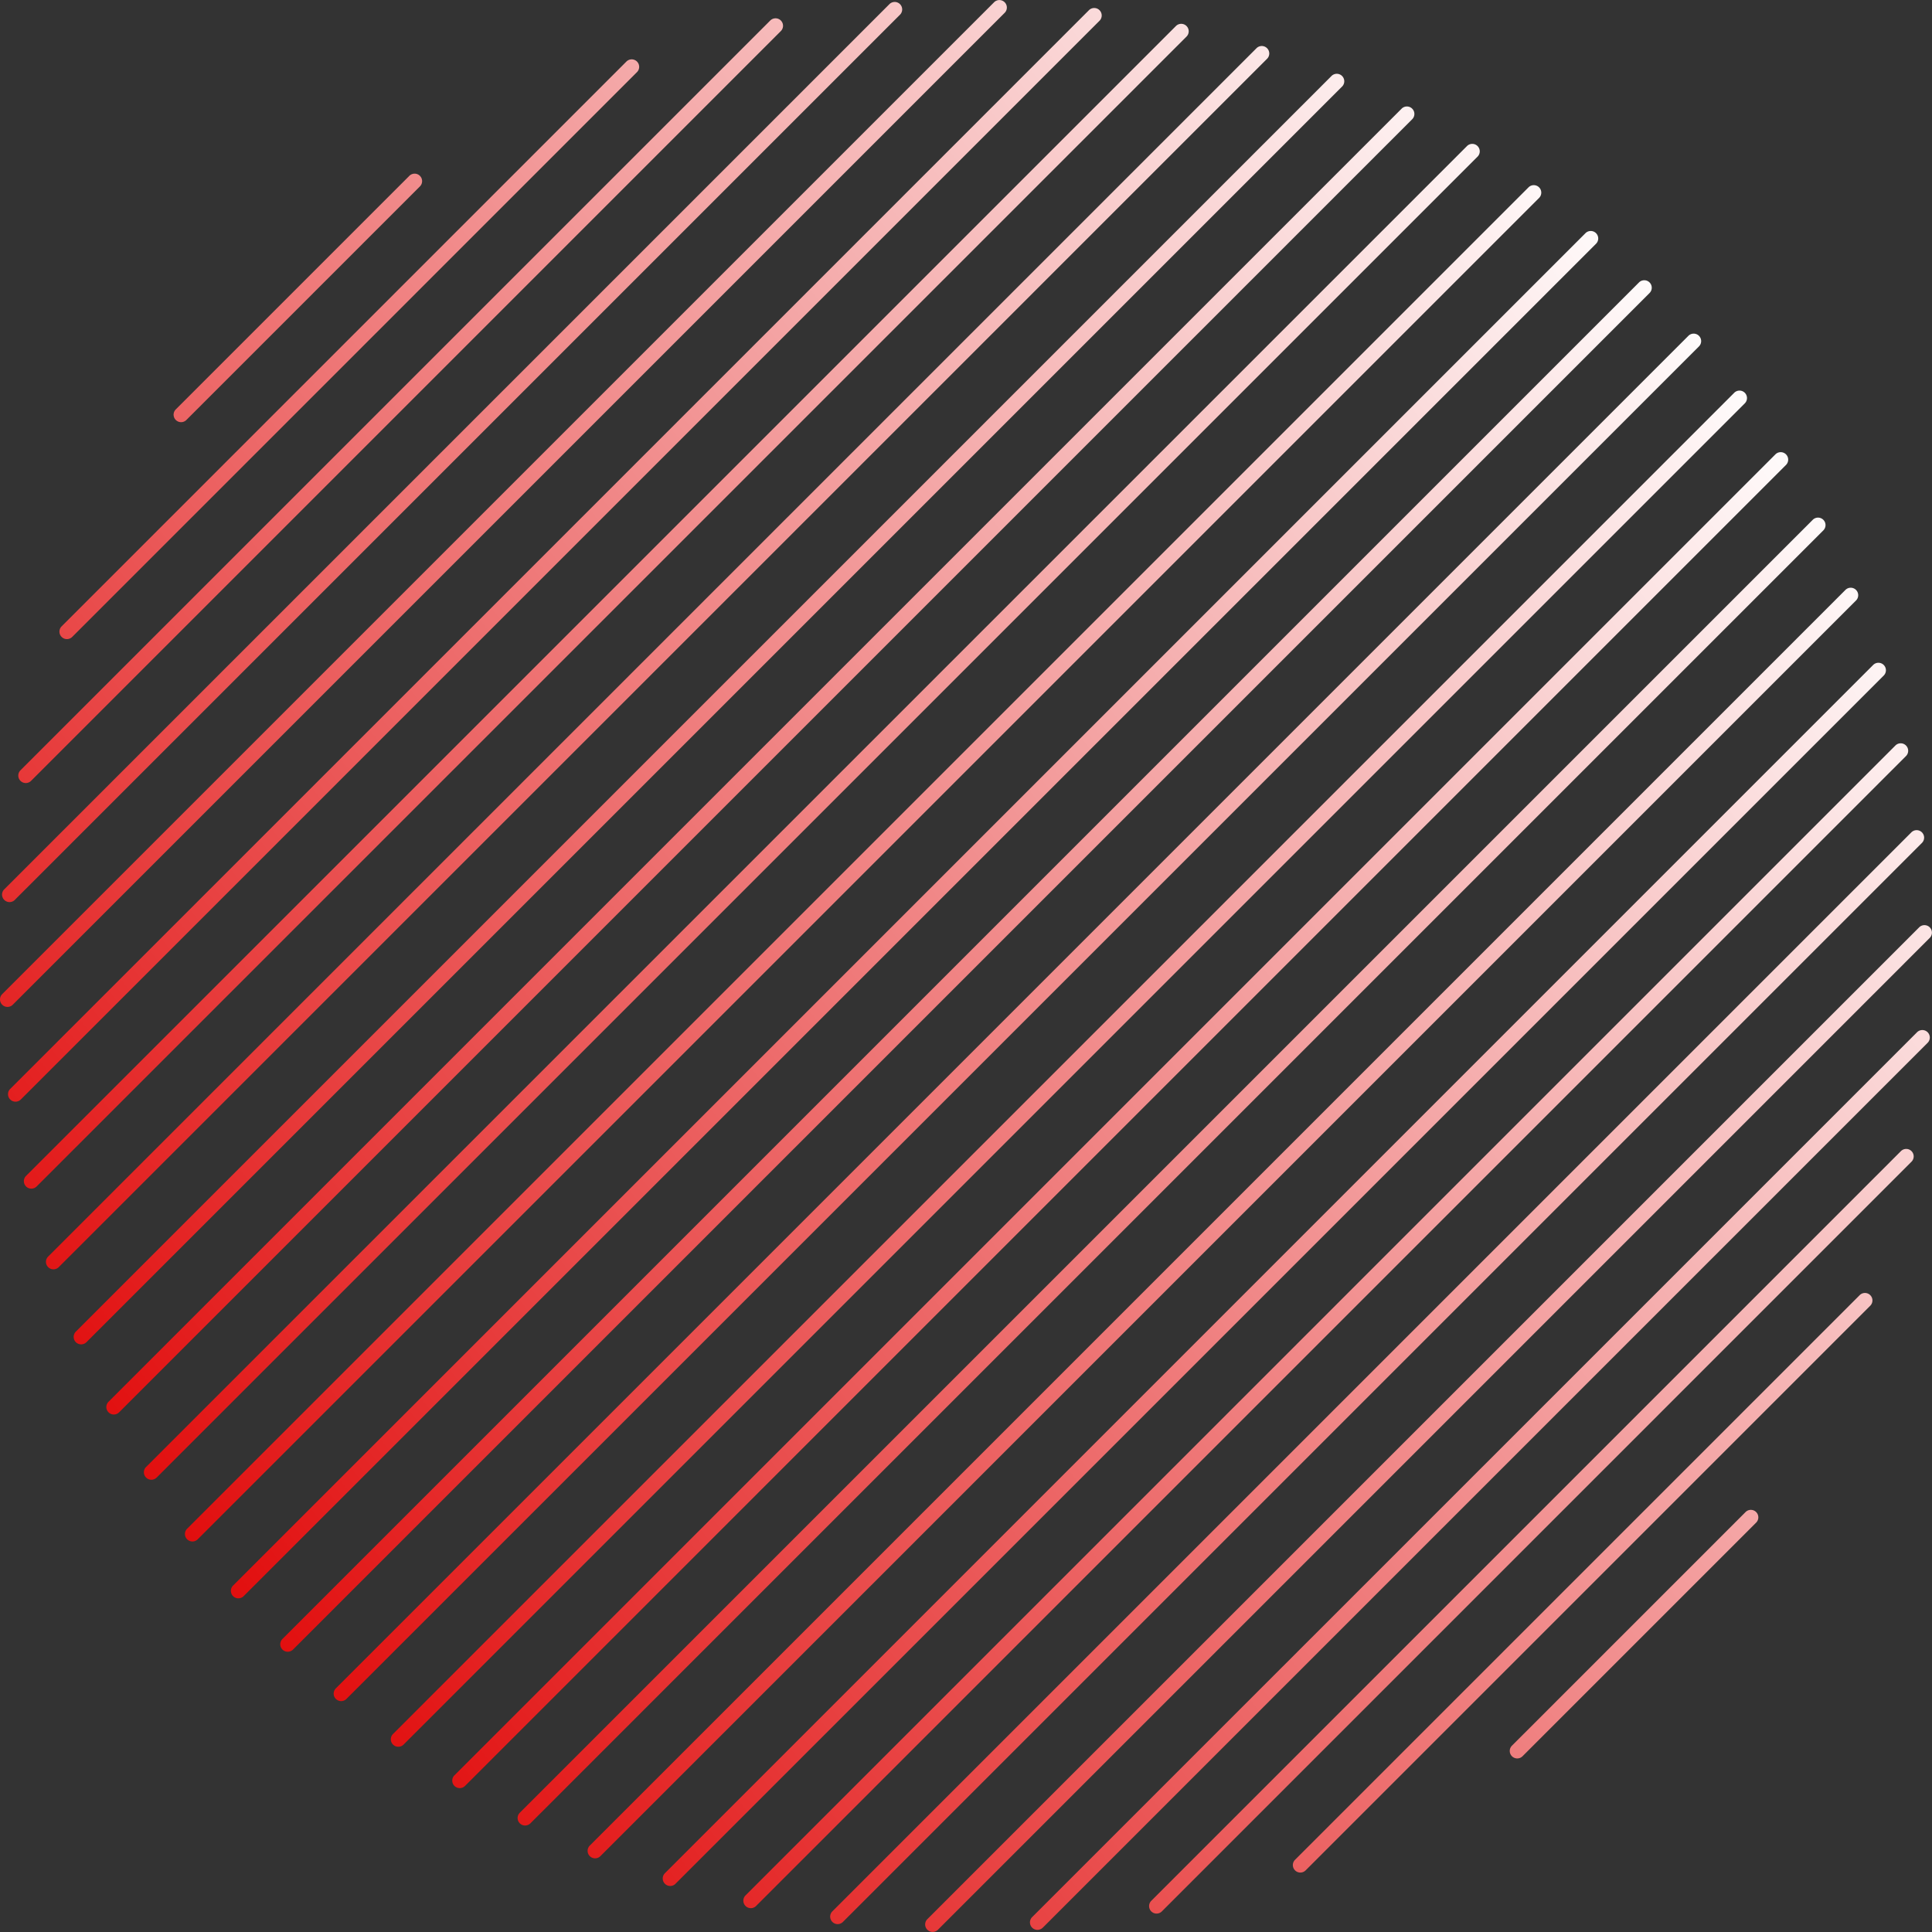 <svg xmlns="http://www.w3.org/2000/svg" xmlns:xlink="http://www.w3.org/1999/xlink" width="242.004" height="242.003" viewBox="0 0 242.004 242.003"><rect x="0" y="0" width="242.004" height="242.003" fill="#333333" stroke="none"/><defs><linearGradient id="linear-gradient" x1="0.9" y1="0.184" x2="0.1" y2="0.816" gradientUnits="objectBoundingBox"><stop offset="0" stop-color="#ffa3a3"></stop><stop offset="0" stop-color="#fff"></stop><stop offset="1" stop-color="#e10b0b"></stop></linearGradient></defs><path id="Path_153" data-name="Path 153" d="M515.294,118.892a.937.937,0,0,1-.662-1.6L543.894,88.03a.937.937,0,0,1,1.325,1.325l-29.262,29.263A.934.934,0,0,1,515.294,118.892ZM501.648,145.8,572.4,75.047a.937.937,0,0,0-1.325-1.326l-70.754,70.755a.937.937,0,0,0,1.325,1.325Zm-5.137,18.013,93.9-93.9a.937.937,0,1,0-1.325-1.325l-93.9,93.9a.937.937,0,1,0,1.325,1.325Zm-2.034,14.908L605.324,67.876A.937.937,0,1,0,604,66.551L493.152,177.4a.937.937,0,1,0,1.325,1.325Zm-.266,13.142L618.465,67.61a.937.937,0,0,0-1.325-1.325L492.886,190.538a.937.937,0,0,0,1.325,1.326Zm1,11.879L630.345,68.605a.937.937,0,0,0-1.325-1.325L493.882,202.418a.937.937,0,0,0,1.325,1.325Zm1.982,10.894,144.05-144.05a.937.937,0,0,0-1.325-1.325l-144.05,144.05a.937.937,0,0,0,1.325,1.325Zm2.787,10.087L651.326,73.375A.937.937,0,0,0,650,72.05L498.651,223.4a.937.937,0,1,0,1.325,1.325Zm3.471,9.4L660.73,76.845a.937.937,0,0,0-1.325-1.325L502.122,232.8a.937.937,0,1,0,1.325,1.325Zm4.093,8.782L669.512,80.939a.937.937,0,0,0-1.325-1.325L506.215,241.585a.937.937,0,1,0,1.325,1.325Zm4.686,8.19L677.7,85.624a.937.937,0,0,0-1.325-1.325L510.9,249.775a.937.937,0,0,0,1.325,1.325Zm5.177,7.7,168-168a.937.937,0,0,0-1.325-1.325l-168,168A.937.937,0,1,0,517.4,258.8Zm5.733,7.141,169.4-169.4a.937.937,0,0,0-1.325-1.325l-169.4,169.4a.937.937,0,1,0,1.325,1.325Zm6.171,6.705L699.245,102.706a.937.937,0,0,0-1.325-1.325L527.982,271.319a.937.937,0,0,0,1.325,1.325Zm6.705,6.17,169.4-169.4a.937.937,0,1,0-1.325-1.325l-169.4,169.4a.937.937,0,1,0,1.325,1.325Zm7.141,5.735,168-168a.937.937,0,1,0-1.325-1.325l-168,168a.937.937,0,0,0,1.325,1.325Zm7.7,5.177L716.327,124.25A.937.937,0,0,0,715,122.925L549.526,288.4a.937.937,0,0,0,1.325,1.325Zm8.189,4.685L721.012,132.439a.937.937,0,0,0-1.325-1.325L557.715,293.086a.937.937,0,0,0,1.325,1.325Zm8.782,4.093L725.106,141.221a.937.937,0,0,0-1.325-1.325L566.5,297.179a.937.937,0,1,0,1.325,1.325Zm9.4,3.471,151.349-151.35a.937.937,0,0,0-1.325-1.325L575.9,300.65a.937.937,0,0,0,1.326,1.325Zm10.087,2.788,144.05-144.051a.937.937,0,0,0-1.325-1.325L585.989,303.438a.937.937,0,0,0,1.325,1.325Zm10.894,1.981L733.345,171.606a.937.937,0,1,0-1.325-1.325L596.883,305.419a.937.937,0,1,0,1.325,1.325Zm11.88,1L734.341,183.486a.937.937,0,0,0-1.325-1.325L608.763,306.415a.937.937,0,0,0,1.325,1.325Zm13.141-.266L734.075,196.627a.937.937,0,0,0-1.325-1.325L621.9,306.148a.937.937,0,0,0,1.325,1.326Zm14.908-2.033,93.9-93.906a.937.937,0,1,0-1.325-1.325l-93.9,93.906a.937.937,0,0,0,1.325,1.325ZM656.15,300.3,726.9,229.548a.937.937,0,0,0-1.325-1.324l-70.754,70.754a.937.937,0,0,0,1.325,1.325Zm27.183-14.309,29.262-29.262a.937.937,0,0,0-1.325-1.325l-29.262,29.262a.937.937,0,1,0,1.325,1.325Z" transform="translate(-492.611 -66.011)" fill="url(#linear-gradient)"></path></svg>